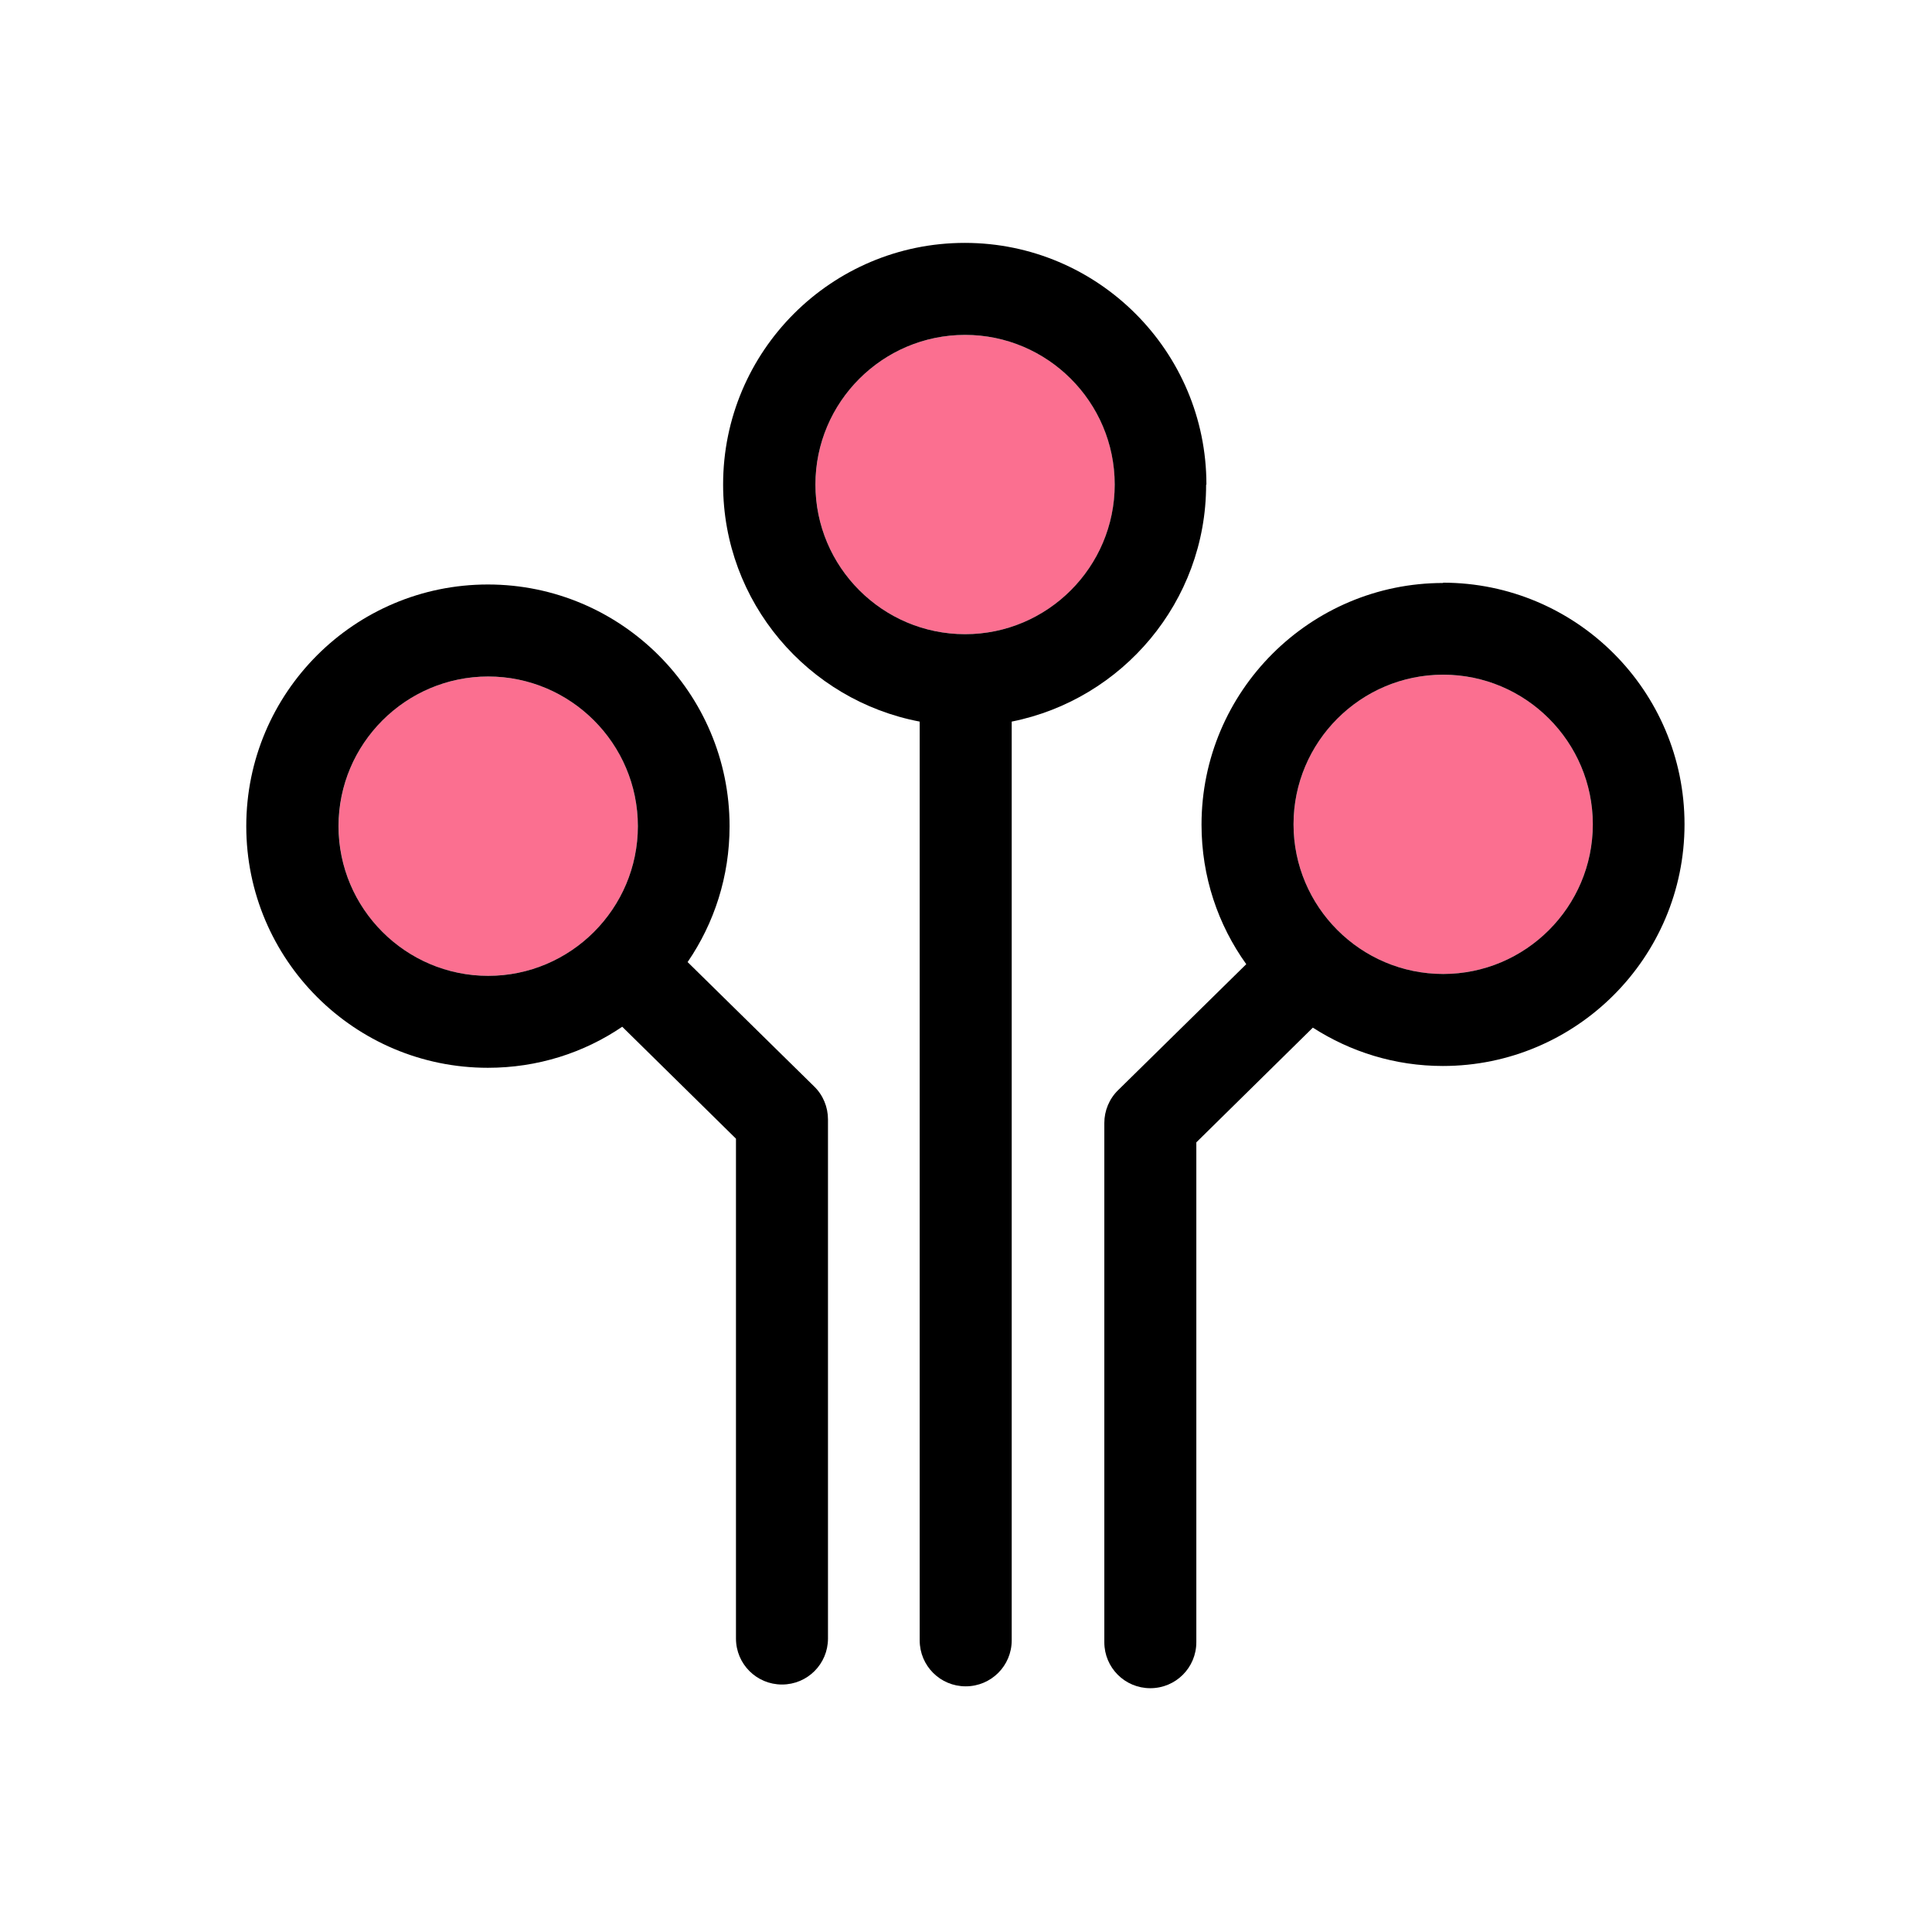 <svg width="32" height="32" viewBox="0 0 32 32" fill="none" xmlns="http://www.w3.org/2000/svg">
<path d="M8.086 16.163C9.455 16.163 10.565 15.053 10.565 13.684C10.565 12.315 9.455 11.205 8.086 11.205C6.717 11.205 5.608 12.315 5.608 13.684C5.608 15.053 6.717 16.163 8.086 16.163Z" fill="#FB6F90"/>
<path d="M23.904 16.132C25.273 16.132 26.382 15.022 26.382 13.653C26.382 12.284 25.273 11.175 23.904 11.175C22.535 11.175 21.425 12.284 21.425 13.653C21.425 15.022 22.535 16.132 23.904 16.132Z" fill="#FB6F90"/>
<path d="M15.985 10.504C17.354 10.504 18.464 9.394 18.464 8.025C18.464 6.656 17.354 5.547 15.985 5.547C14.616 5.547 13.506 6.656 13.506 8.025C13.506 9.394 14.616 10.504 15.985 10.504Z" fill="#FB6F90"/>
<path d="M23.904 9.656C21.699 9.656 19.901 11.449 19.901 13.659C19.901 14.522 20.175 15.319 20.642 15.97L18.519 18.057C18.372 18.2 18.291 18.398 18.291 18.601V27.2C18.291 27.622 18.631 27.962 19.053 27.962C19.474 27.962 19.815 27.622 19.815 27.2V18.921L21.745 17.021C22.369 17.422 23.106 17.656 23.898 17.656C26.103 17.656 27.901 15.863 27.901 13.653C27.901 11.444 26.108 9.651 23.898 9.651L23.904 9.656ZM23.904 16.132C22.537 16.132 21.425 15.02 21.425 13.653C21.425 12.287 22.537 11.175 23.904 11.175C25.27 11.175 26.382 12.287 26.382 13.653C26.382 15.02 25.27 16.132 23.904 16.132Z" fill="black"/>
<path d="M19.982 8.025C19.982 5.821 18.189 4.023 15.98 4.023C13.77 4.023 11.977 5.816 11.977 8.025C11.977 9.976 13.384 11.601 15.233 11.952V27.17C15.233 27.591 15.573 27.931 15.995 27.931C16.416 27.931 16.757 27.591 16.757 27.17V11.952C18.59 11.586 19.977 9.966 19.977 8.031L19.982 8.025ZM13.506 8.025C13.506 6.659 14.618 5.547 15.985 5.547C17.351 5.547 18.463 6.659 18.463 8.025C18.463 9.392 17.351 10.504 15.985 10.504C14.618 10.504 13.506 9.392 13.506 8.025Z" fill="black"/>
<path d="M11.393 15.929C11.83 15.289 12.084 14.517 12.084 13.684C12.084 11.479 10.291 9.681 8.081 9.681C5.872 9.681 4.079 11.474 4.079 13.684C4.079 15.893 5.872 17.686 8.081 17.686C8.904 17.686 9.671 17.438 10.306 17.006L12.19 18.86V27.139C12.19 27.561 12.531 27.901 12.952 27.901C13.374 27.901 13.714 27.561 13.714 27.139V18.54C13.714 18.337 13.633 18.139 13.486 17.996L11.388 15.934L11.393 15.929ZM5.607 13.684C5.607 12.318 6.72 11.205 8.086 11.205C9.453 11.205 10.565 12.318 10.565 13.684C10.565 15.05 9.453 16.163 8.086 16.163C6.72 16.163 5.607 15.05 5.607 13.684Z" fill="black"/>
</svg>

